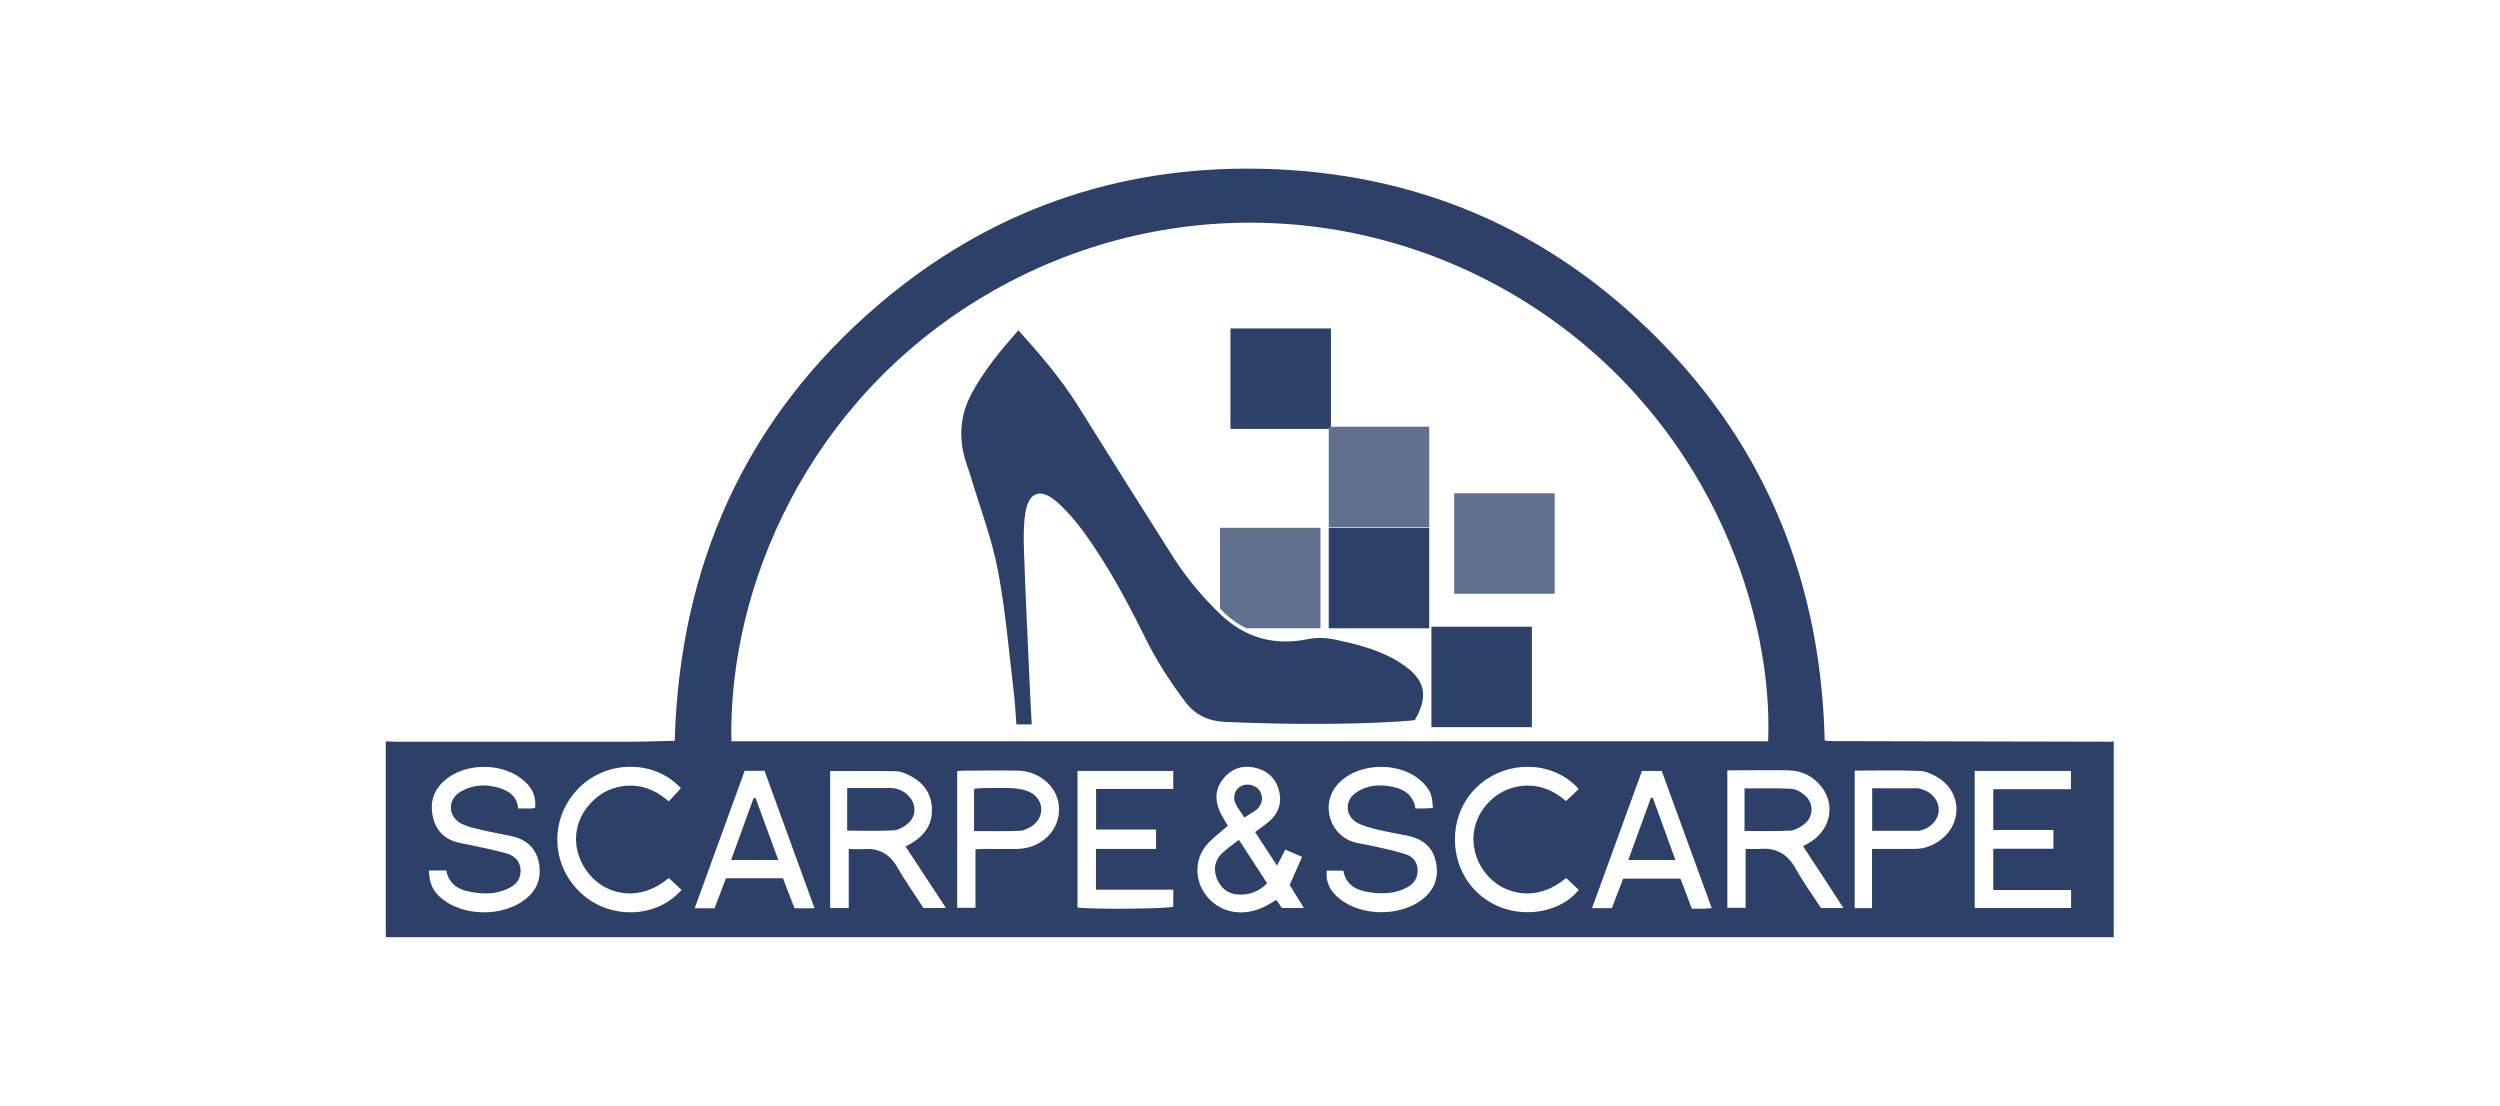 <?xml version="1.0" encoding="UTF-8"?>
<svg id="Layer_1" xmlns="http://www.w3.org/2000/svg" viewBox="0 0 160 70.78">
  <defs>
    <style>
      .cls-1 {
        fill: #62708e;
      }

      .cls-2 {
        fill: #2d4068;
      }
    </style>
  </defs>
  <rect class="cls-2" x="78.75" y="21.02" width="6.43" height="6.43"/>
  <rect class="cls-1" x="85.04" y="27.31" width="6.43" height="6.43"/>
  <rect class="cls-2" x="85.04" y="33.78" width="6.43" height="6.43"/>
  <rect class="cls-1" x="93.07" y="31.57" width="6.43" height="6.43"/>
  <rect class="cls-2" x="91.61" y="40.11" width="6.43" height="6.43"/>
  <g>
    <path class="cls-2" d="M135.29,59.98c-1.58,0-3.15,0-4.73,0-35.06,0-70.12,0-105.19,0-.23,0-.45,0-.68,0,0-4.18,0-8.36,0-12.53.22,0,.45.02.67.02,4.96,0,9.91,0,14.87,0,.98,0,1.95-.04,2.95-.06.33-11.23,4.52-20.65,13.08-27.94,6.99-5.95,15.17-8.85,24.37-8.67,9.96.19,18.51,3.85,25.51,10.92,7.01,7.08,10.4,15.73,10.64,25.67.13.01.23.04.32.04,6,.01,12,.03,18,.04.06,0,.12-.01.18-.02v12.53ZM46.81,47.44h66.35c.33-7.94-3.45-19.62-13.9-27.03-10.68-7.57-24.77-8.27-36.21-1.5-11.35,6.71-16.45,18.66-16.24,28.53ZM115.39,54.16c.19-.11.39-.21.58-.34,1.18-.8,1.47-2.29.66-3.39-.55-.74-1.3-1.12-2.21-1.13-1.04-.02-2.09,0-3.13,0-.24,0-.48,0-.74,0v8.8h1.17v-3.77c.34,0,.62.02.9,0,1.05-.09,1.79.33,2.31,1.27.48.87,1.08,1.69,1.61,2.51h1.44c-.88-1.35-1.72-2.63-2.58-3.95ZM53.13,49.33v8.78h1.19v-3.77c.39,0,.69.02,1,0,.96-.06,1.63.33,2.11,1.17.52.9,1.13,1.75,1.67,2.6h1.44c-.89-1.36-1.73-2.64-2.58-3.93.16-.09.33-.18.5-.29.69-.45,1.14-1.05,1.18-1.9.05-1.11-.47-1.88-1.43-2.36-.27-.14-.58-.27-.87-.27-1.39-.03-2.77-.01-4.2-.01ZM80.32,53.26c.35-.27.67-.48.96-.74.53-.47.74-1.08.61-1.77-.15-.79-.63-1.34-1.39-1.57-.83-.25-1.59-.07-2.17.61-.55.64-.6,1.37-.27,2.13.15.33.36.64.52.93-.47.42-.95.77-1.34,1.21-.77.88-.8,2.17-.13,3.13.87,1.25,2.48,1.56,3.95.77.21-.11.41-.24.62-.37.14.2.25.36.36.52h1.41c-.34-.54-.63-1.02-.91-1.47.27-.63.52-1.2.79-1.8-.39-.17-.72-.32-1.07-.47-.18.34-.34.66-.53,1.03-.5-.76-.93-1.42-1.4-2.14ZM127.57,53.11v-2.6h4.97v-1.17h-6.16v8.77h6.17v-1.15h-4.98v-2.64h3.85v-1.2h-3.86ZM27.45,55.72c.03.83.26,1.32.81,1.78,1.42,1.17,3.93,1.19,5.38.04.79-.63,1.04-1.45.83-2.41-.21-.91-.84-1.42-1.73-1.62-.66-.14-1.33-.25-1.98-.41-.42-.1-.84-.19-1.22-.38-.89-.45-.92-1.56-.05-2.06.77-.44,1.59-.49,2.43-.24.67.2,1.18.56,1.24,1.32.34,0,.6,0,.87,0,.08,0,.15-.03.22-.04.06-.71-.14-1.2-.68-1.7-1.34-1.22-3.8-1.23-5.15-.02-.73.66-.93,1.48-.69,2.4.23.9.86,1.41,1.76,1.58.2.04.4.08.6.12.78.17,1.56.32,2.33.54.52.15.89.5.9,1.11,0,.6-.35.94-.85,1.16-.59.27-1.23.33-1.86.26-.95-.1-1.83-.33-2.05-1.44h-1.11ZM84.91,55.72c-.08.75.23,1.3.75,1.74,1.38,1.18,3.88,1.23,5.33.13.85-.64,1.13-1.49.89-2.5-.22-.95-.9-1.42-1.82-1.61-.64-.13-1.29-.24-1.92-.39-.43-.11-.88-.22-1.27-.43-.76-.41-.83-1.39-.14-1.89.74-.54,1.59-.6,2.46-.4.73.17,1.27.55,1.4,1.37.22,0,.4,0,.58,0,.18,0,.35-.02.53-.03-.03-.78-.14-1.07-.53-1.51-1.35-1.51-4.25-1.49-5.58.02-1.13,1.29-.46,3.35,1.23,3.72.46.1.93.17,1.38.28.6.14,1.2.26,1.78.46.45.15.74.5.75,1.02,0,.5-.23.85-.67,1.09-.68.37-1.41.43-2.15.35-.91-.1-1.74-.36-1.94-1.42h-1.08ZM70.14,54.33h3.85v-1.24h-3.84v-2.6h4.94v-1.15h-6.13v8.74c.89.13,5.72.09,6.13-.05v-1.09h-4.95v-2.62ZM105.09,49.33c-1.06,2.92-2.12,5.83-3.2,8.79h1.27c.25-.66.49-1.28.72-1.89h3.67c.24.64.48,1.27.73,1.93.22,0,.42,0,.62,0,.19,0,.38-.02.65-.04-1.09-2.99-2.15-5.89-3.2-8.78h-1.26ZM47.66,49.33c-1.07,2.93-2.13,5.84-3.2,8.8h1.27c.25-.65.49-1.29.73-1.92h3.65c.25.64.49,1.29.74,1.92h1.28c-1.08-2.96-2.14-5.87-3.2-8.8h-1.26ZM61.26,49.33v8.77h1.17v-3.74c.25-.01.45-.03.65-.03.7,0,1.39.02,2.09,0,1.73-.07,2.92-1.54,2.54-3.1-.27-1.08-1.34-1.89-2.57-1.91-1.13-.02-2.25,0-3.38,0-.16,0-.32.02-.5.03ZM43.58,50.45c-1.66-1.81-4.67-1.84-6.49-.06-1.92,1.88-1.89,4.9.06,6.74,1.84,1.74,4.86,1.67,6.47-.18-.28-.26-.55-.51-.82-.76-1.85,1.57-3.83,1.03-4.83.04-1.27-1.25-1.47-3.1-.47-4.46.5-.68,1.14-1.17,1.97-1.38,1.27-.31,2.37.05,3.33.9.28-.3.51-.55.78-.84ZM101.03,50.49c-1.64-1.85-4.68-1.88-6.52-.11-1.89,1.81-1.86,5.01.1,6.8,2.02,1.84,5.13,1.41,6.43-.23-.27-.25-.54-.51-.81-.76-1.89,1.6-3.91,1.02-4.92-.04-1.21-1.25-1.36-3.13-.31-4.48.53-.68,1.21-1.15,2.08-1.32,1.21-.24,2.25.14,3.14.92.3-.28.56-.53.83-.78ZM119.8,54.33c.29,0,.49,0,.7,0,.68,0,1.35,0,2.03,0,.66,0,1.24-.23,1.75-.64,1.3-1.05,1.24-2.95-.16-3.87-.37-.24-.82-.46-1.24-.48-1.38-.06-2.77-.02-4.18-.02v8.8h1.11v-3.79Z"/>
    <path class="cls-2" d="M65.19,21.15c1.38,1.54,2.7,3.07,3.78,4.79,2.02,3.25,4.06,6.48,6.11,9.71.85,1.33,1.86,2.54,3,3.64,1.59,1.53,3.46,2.05,5.59,1.62.6-.12,1.17-.1,1.76.02,1.2.25,2.4.55,3.5,1.1.44.22.86.48,1.24.79.96.79,1.14,1.66.63,2.78-.06.13-.13.25-.25.49-.56.07-4.85.43-12.18.11-1.05-.06-1.85-.42-2.5-1.27-.97-1.28-1.83-2.61-2.54-4.04-1.17-2.37-2.42-4.7-3.97-6.84-.5-.69-1.07-1.35-1.71-1.92-1.05-.92-1.82-.66-2.03.71-.13.84-.11,1.71-.08,2.57.1,2.86.24,5.72.37,8.59.03.77.08,1.55.12,2.36h-.98c-.06-.74-.09-1.45-.18-2.16-.31-2.58-.52-5.18-1.01-7.72-.39-2.04-1.14-4-1.74-6-.14-.47-.33-.93-.44-1.4-.31-1.34-.17-2.63.49-3.87.8-1.49,1.86-2.78,3.01-4.07Z"/>
    <path class="cls-2" d="M111.66,50.46c1.01,0,1.99-.03,2.96.02.28.01.59.18.82.36.65.5.67,1.39.04,1.9-.26.21-.6.4-.92.42-.95.05-1.91.02-2.91.02v-2.72Z"/>
    <path class="cls-2" d="M54.22,53.17v-2.74c.33,0,.65,0,.97,0,.57,0,1.14,0,1.72,0,.49,0,.92.16,1.26.53.49.53.48,1.28-.06,1.74-.25.21-.6.43-.91.44-.97.06-1.95.02-2.98.02Z"/>
    <path class="cls-2" d="M81.1,56.52c-.53.55-1.16.78-1.88.73-.68-.05-1.12-.45-1.36-1.07-.22-.59-.09-1.14.35-1.57.32-.31.69-.55,1.08-.86.62.96,1.21,1.85,1.8,2.77Z"/>
    <path class="cls-2" d="M79.63,52.31c-.21-.33-.4-.57-.54-.84-.22-.42-.08-.9.29-1.13.36-.23.89-.14,1.18.19.29.34.28.84-.03,1.18-.05.06-.12.12-.18.16-.22.14-.44.28-.72.46Z"/>
    <path class="cls-2" d="M107.23,55.04h-3.02c.49-1.36.97-2.67,1.45-3.98.04,0,.08,0,.12,0,.47,1.3.95,2.61,1.45,3.99Z"/>
    <path class="cls-2" d="M49.8,55.04h-3.01c.49-1.34.96-2.65,1.44-3.96.04,0,.09,0,.13,0,.48,1.3.95,2.61,1.45,3.96Z"/>
    <path class="cls-2" d="M62.34,53.18v-2.69c.16-.02.31-.05.47-.05.69,0,1.39-.04,2.08.01.39.03.83.12,1.15.32.78.48.8,1.51.06,2.06-.24.17-.55.33-.83.34-.95.04-1.91.02-2.93.02Z"/>
    <path class="cls-2" d="M119.81,50.45c.99,0,1.93,0,2.87,0,.14,0,.28.05.42.1.6.21.98.72.98,1.28,0,.56-.41,1.06-1,1.27-.1.03-.2.07-.3.07-.98,0-1.95,0-2.96,0v-2.71Z"/>
  </g>
  <path class="cls-1" d="M84.51,33.78h-6.43v5.17s.84.91,1.71,1.26h4.72v-6.43Z"/>
</svg>